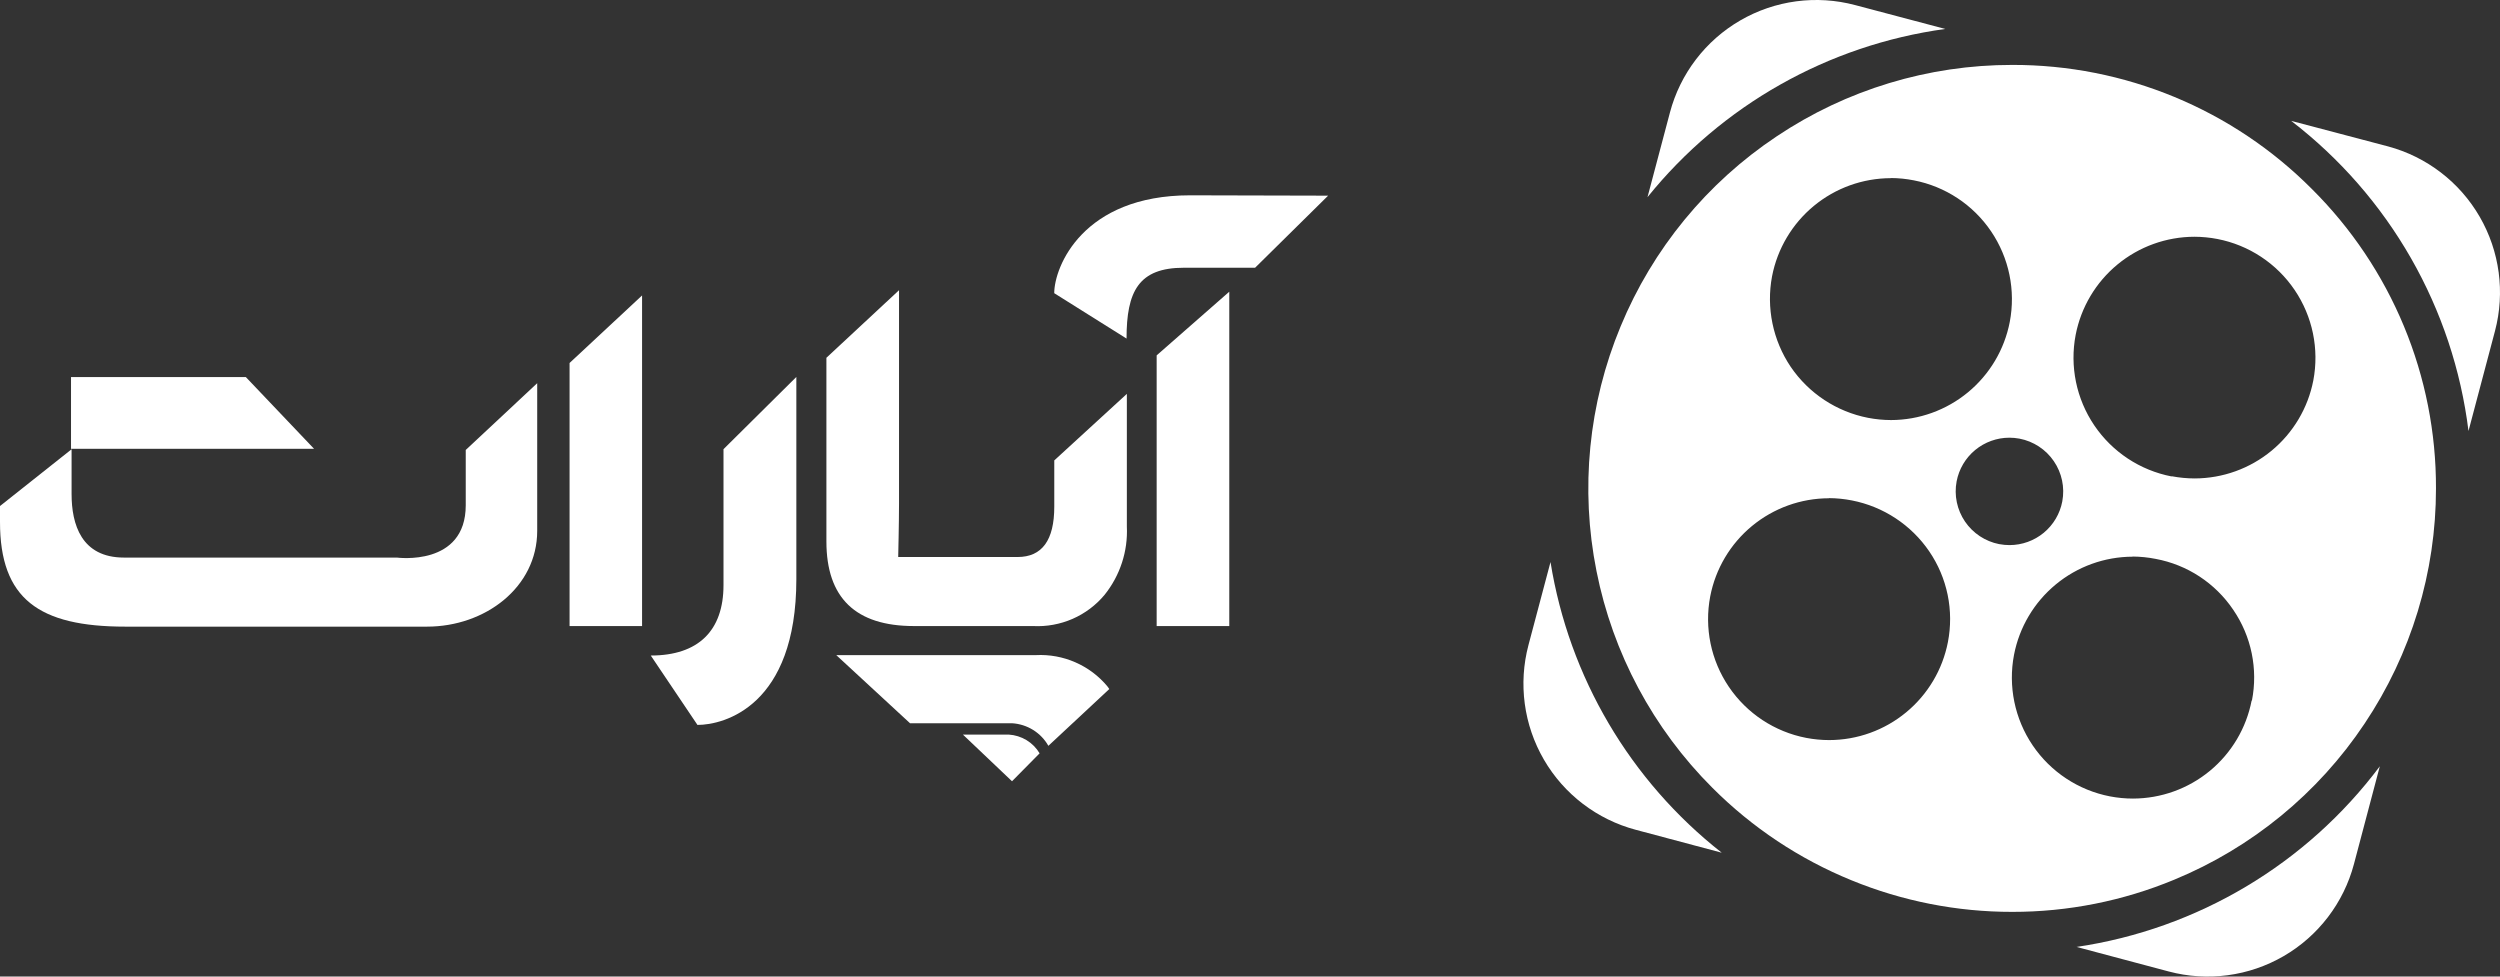 <svg width="128" height="50" viewBox="0 0 128 50" fill="none" xmlns="http://www.w3.org/2000/svg">
<rect x="0" y="0" width="128" height="50" fill="#333333" stroke="none"/>
<path d="M23.846 25.868C23.846 29.024 20.322 28.548 20.322 28.548H6.35C4.164 28.548 3.665 26.845 3.665 25.293V23.002L0 25.909V26.725C0 30.66 1.986 32.084 6.419 32.084H21.861C24.845 32.084 27.505 30.067 27.505 27.178V19.619L23.846 23.038V25.868Z" fill="white"/>
<path d="M29.162 32.053H32.874V15.127L29.162 18.585V32.053Z" fill="white"/>
<path d="M37.043 29.959C37.043 32.284 35.763 33.563 33.319 33.563L35.71 37.116C37.066 37.116 40.773 36.156 40.773 29.653V19.3L37.043 22.998V29.959Z" fill="white"/>
<path d="M46.794 32.054H52.89C53.586 32.09 54.28 31.963 54.918 31.685C55.555 31.406 56.117 30.983 56.559 30.45C57.35 29.46 57.754 28.221 57.695 26.961V20.166L53.979 23.573V25.944C53.979 27.66 53.353 28.519 52.1 28.519H45.988C45.988 28.519 46.03 26.775 46.03 25.786V14.859L42.312 18.318V27.723C42.312 30.61 43.806 32.054 46.794 32.054Z" fill="white"/>
<path d="M59.221 32.054H62.939V14.935L59.221 18.195V32.054Z" fill="white"/>
<path d="M60.932 10C55.435 10 53.977 13.664 53.977 15.011L57.679 17.335C57.679 14.917 58.296 13.708 60.616 13.708H64.261L68 10.018L60.932 10Z" fill="white"/>
<path d="M12.587 19.306H3.636V22.98H16.081L12.587 19.306Z" fill="white"/>
<path d="M53.677 38.186L56.796 35.279C56.761 35.233 56.738 35.186 56.702 35.146C56.261 34.613 55.699 34.191 55.062 33.912C54.426 33.633 53.732 33.506 53.037 33.542H42.817L46.593 37.03H51.815C52.199 37.053 52.57 37.171 52.896 37.373C53.221 37.575 53.49 37.855 53.677 38.187V38.186Z" fill="white"/>
<path d="M49.301 37.611H51.65C51.972 37.631 52.285 37.729 52.56 37.896C52.835 38.063 53.064 38.295 53.228 38.57L51.815 40L49.301 37.611Z" fill="white"/>
<path d="M103.028 46.688C100.203 46.691 97.405 46.141 94.792 45.069C92.129 43.982 89.71 42.374 87.678 40.339C84.641 37.309 82.574 33.444 81.74 29.237C80.9 25.031 81.33 20.671 82.976 16.71C84.615 12.746 87.397 9.359 90.968 6.98C94.534 4.593 98.731 3.321 103.023 3.324C105.874 3.317 108.697 3.874 111.331 4.964C113.965 6.054 116.356 7.655 118.367 9.675C120.388 11.683 121.991 14.072 123.082 16.704C124.173 19.335 124.73 22.157 124.722 25.005C124.726 29.294 123.453 33.487 121.065 37.052C118.684 40.62 115.294 43.401 111.327 45.038C108.697 46.13 105.876 46.691 103.028 46.688ZM109.195 28.502C107.756 28.505 106.363 29.008 105.255 29.924C104.146 30.84 103.391 32.113 103.118 33.524C102.809 35.136 103.153 36.805 104.073 38.163C104.994 39.523 106.416 40.461 108.028 40.774C108.417 40.849 108.813 40.887 109.209 40.887C110.647 40.884 112.04 40.382 113.148 39.466C114.256 38.55 115.011 37.278 115.284 35.867H115.299C115.456 35.068 115.451 34.245 115.287 33.447C115.123 32.65 114.801 31.892 114.341 31.22C113.885 30.544 113.299 29.966 112.617 29.518C111.935 29.071 111.171 28.764 110.369 28.615C109.982 28.538 109.588 28.498 109.193 28.495L109.195 28.502ZM93.643 25.511C92.204 25.513 90.81 26.016 89.701 26.932C88.592 27.848 87.837 29.121 87.564 30.532C87.255 32.144 87.599 33.812 88.52 35.17C89.44 36.529 90.863 37.467 92.475 37.779C92.864 37.854 93.259 37.892 93.655 37.892C95.093 37.89 96.486 37.388 97.594 36.472C98.703 35.557 99.459 34.285 99.733 32.875C99.888 32.076 99.884 31.254 99.72 30.457C99.556 29.66 99.236 28.903 98.777 28.23C97.852 26.874 96.429 25.937 94.817 25.622C94.43 25.546 94.036 25.506 93.641 25.504L93.643 25.511ZM102.375 27.861C102.544 27.893 102.716 27.909 102.888 27.909C103.529 27.908 104.149 27.685 104.642 27.277C105.135 26.868 105.47 26.302 105.589 25.673C105.724 24.956 105.568 24.215 105.157 23.613C104.746 23.01 104.112 22.595 103.396 22.458C103.226 22.426 103.054 22.41 102.881 22.41C102.241 22.41 101.621 22.634 101.127 23.042C100.634 23.45 100.299 24.017 100.179 24.645C100.044 25.36 100.198 26.099 100.606 26.701C101.015 27.303 101.645 27.72 102.36 27.86L102.375 27.861ZM111.199 24.385C111.584 24.458 111.975 24.495 112.367 24.496C113.804 24.493 115.196 23.991 116.303 23.077C117.411 22.163 118.167 20.892 118.441 19.483C118.749 17.871 118.405 16.204 117.484 14.845C116.564 13.487 115.141 12.548 113.53 12.236C113.142 12.161 112.748 12.123 112.354 12.122C110.915 12.125 109.522 12.627 108.413 13.543C107.304 14.459 106.548 15.732 106.274 17.143C105.965 18.755 106.308 20.423 107.229 21.782C108.149 23.141 109.571 24.08 111.183 24.393L111.198 24.385H111.199ZM96.808 9.122C95.369 9.125 93.977 9.628 92.868 10.543C91.76 11.459 91.004 12.732 90.73 14.142C90.425 15.755 90.769 17.422 91.686 18.784C92.61 20.141 94.033 21.079 95.645 21.393C96.033 21.468 96.427 21.506 96.822 21.507C98.261 21.504 99.654 21.001 100.763 20.084C101.872 19.168 102.628 17.895 102.9 16.483C103.209 14.871 102.865 13.204 101.944 11.845C101.024 10.486 99.602 9.547 97.99 9.234C97.6 9.157 97.204 9.117 96.806 9.115L96.808 9.122Z" fill="white"/>
<path d="M99.598 1.482L94.982 0.26C93.999 -0.001 92.973 -0.067 91.964 0.068C90.955 0.203 89.983 0.535 89.103 1.045C88.222 1.556 87.451 2.234 86.833 3.043C86.215 3.851 85.763 4.773 85.502 5.756L84.352 10.094C88.149 5.386 93.603 2.305 99.598 1.482Z" fill="white"/>
<path d="M79.386 28.776L78.259 33.021C77.732 35.005 78.016 37.117 79.047 38.892C80.078 40.668 81.773 41.961 83.759 42.488L88.153 43.659C83.462 39.975 80.333 34.662 79.386 28.776Z" fill="white"/>
<path d="M122.272 7.497L117.307 6.188C119.797 8.102 121.882 10.491 123.441 13.217C125 15.943 126.001 18.951 126.387 22.066L127.743 16.949C128.266 14.971 127.984 12.867 126.959 11.095C125.934 9.324 124.249 8.031 122.272 7.497Z" fill="white"/>
<path d="M106.321 48.483L111.044 49.741C112.028 50.002 113.053 50.066 114.061 49.931C115.07 49.797 116.042 49.464 116.922 48.954C117.802 48.444 118.572 47.765 119.19 46.957C119.807 46.149 120.26 45.228 120.521 44.245L121.847 39.233C118.094 44.242 112.514 47.566 106.321 48.483Z" fill="white"/>
</svg>
